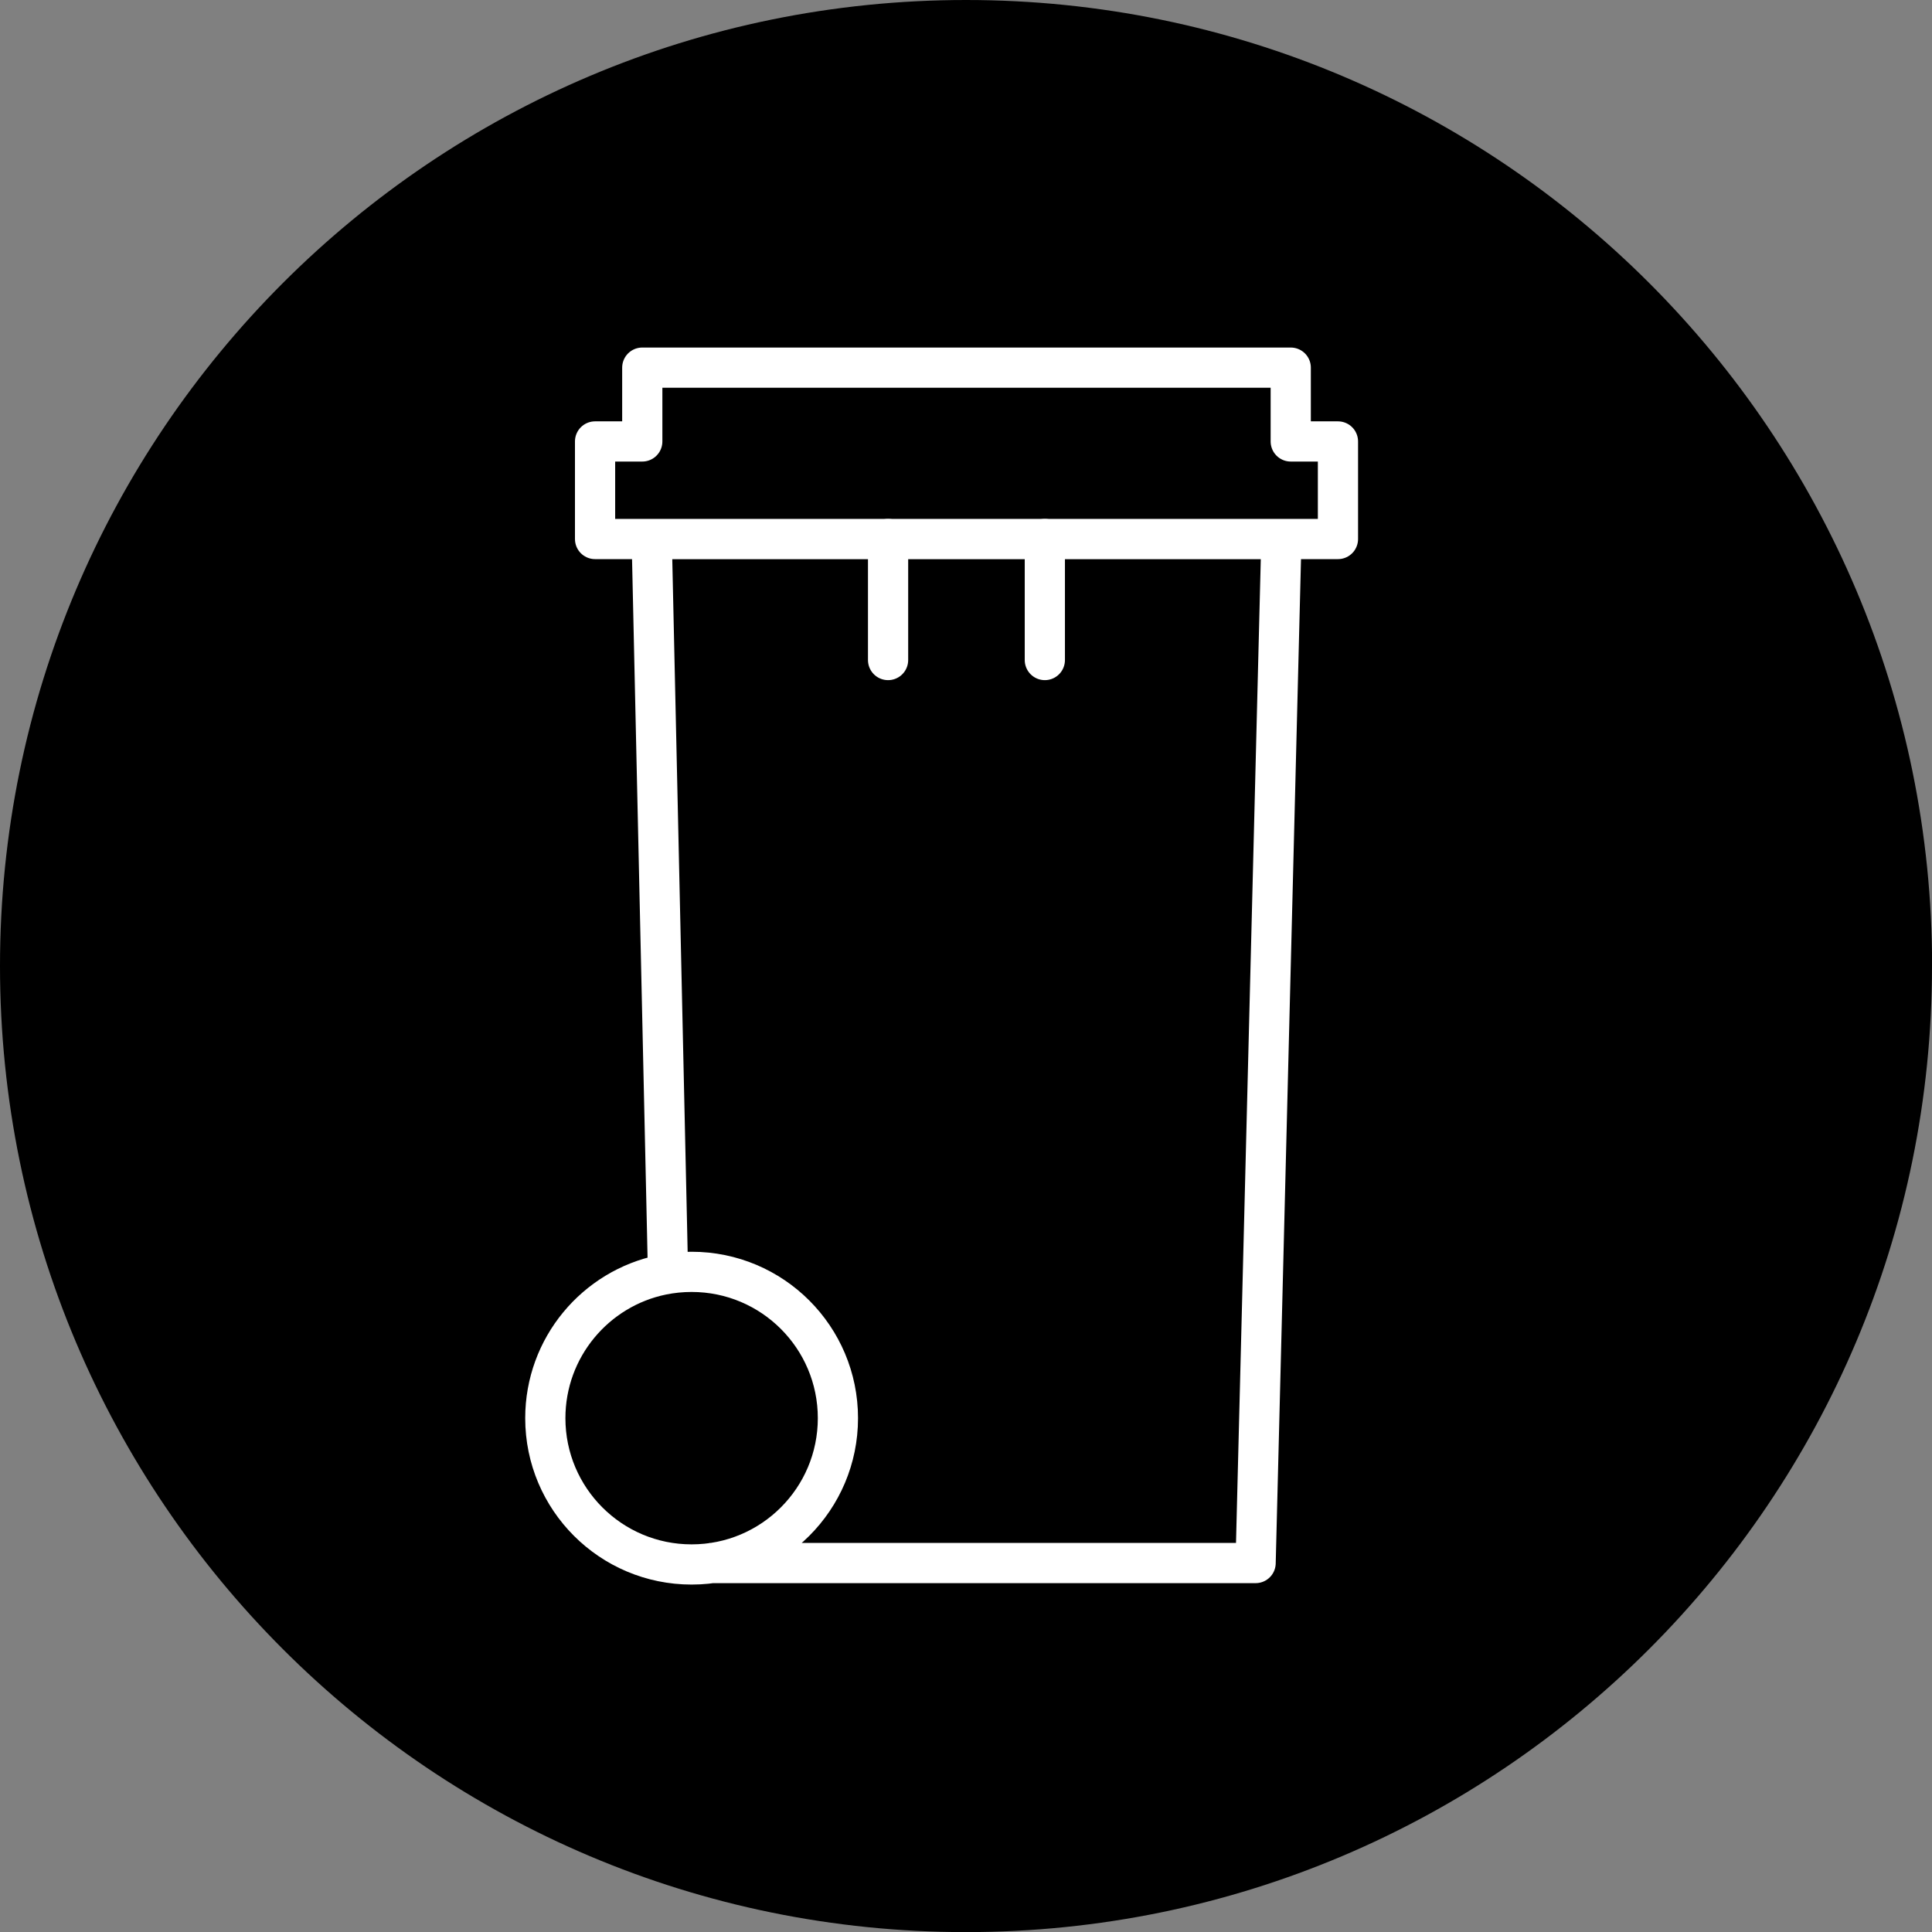 <?xml version="1.0" encoding="utf-8"?>
<svg xmlns="http://www.w3.org/2000/svg" data-name="Layer 1" viewBox="0 0 190.29 190.29">
  <rect x="0" y="0" width="190.29" height="190.29" fill="#808080" stroke="none"/>
  <defs>
    <clipPath id="a">
      <path style="stroke-width:0;fill:none" d="M0 0h190.29v190.29H0z"/>
    </clipPath>
  </defs>
  <g style="clip-path:url(#a)">
    <path d="M190.29 95.15c0 52.55-42.6 95.15-95.15 95.15S0 147.7 0 95.15 42.6 0 95.15 0s95.15 42.6 95.15 95.15" style="stroke-width:0"/>
    <path d="M82.53 139.68c0 7.96-6.45 14.41-14.41 14.41s-14.41-6.45-14.41-14.41c0-6.96 4.94-12.78 11.51-14.12.94-.19 1.91-.29 2.9-.29 7.96 0 14.41 6.45 14.41 14.41Zm44.6-96.2v-7.27H63.26v7.27h-4.65v9.61h73.17v-9.61h-4.65ZM65.77 124.3l-.06-2.81-1.52-68.39h62.02l-2.54 100.85h-53.8" style="stroke:#fff;stroke-linejoin:round;stroke-width:3.96px;fill:none"/>
  </g>
  <path d="M102.91 53.09v11.92M87.47 53.09v11.92" style="stroke:#fff;stroke-linejoin:round;stroke-width:3.96px;fill:none;stroke-linecap:round"/>
</svg>